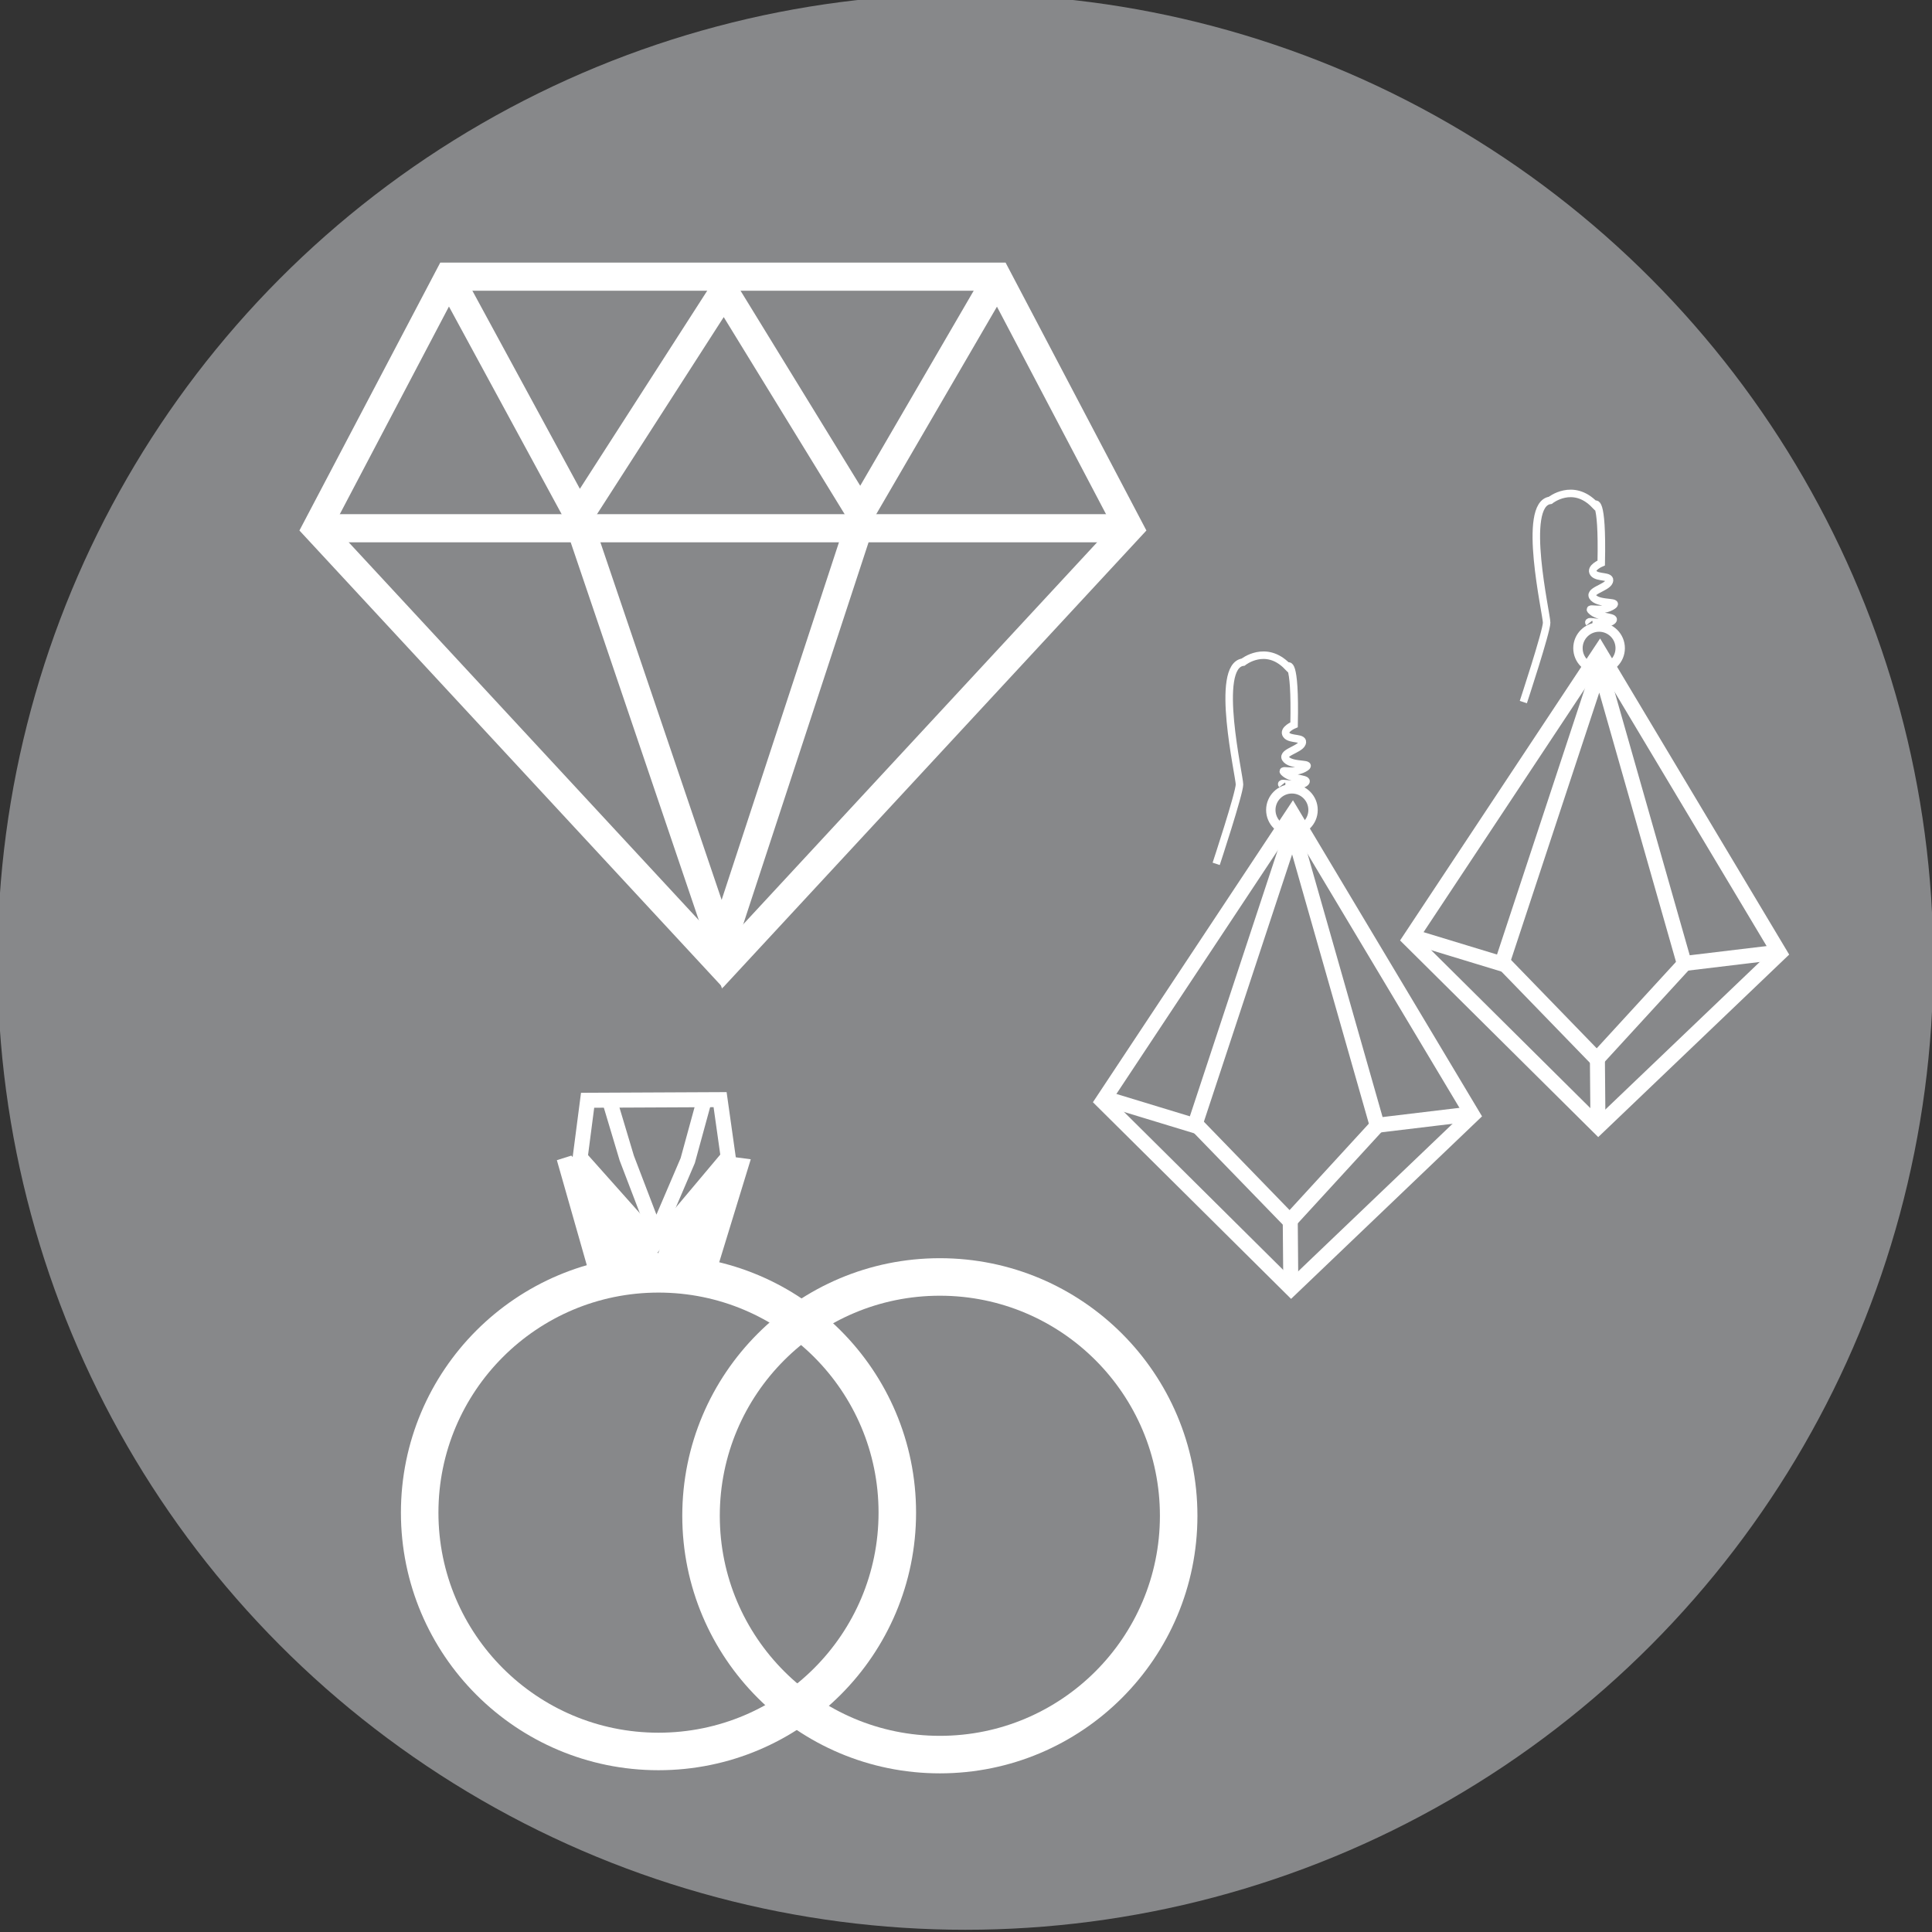 <?xml version="1.0" encoding="utf-8"?><!DOCTYPE svg PUBLIC "-//W3C//DTD SVG 1.1//EN" "http://www.w3.org/Graphics/SVG/1.1/DTD/svg11.dtd">
<svg  version="1.1" id="Ebene_1" xmlns="http://www.w3.org/2000/svg" xmlns:xlink="http://www.w3.org/1999/xlink" width="103" height="103" viewBox="0 0 103 103"
	 overflow="visible" enable-background="new 0 0 103 103" xml:space="preserve">

	<rect x="0" y="0" width="103" height="103" fill="#333333" stroke="none"/>

	<circle fill="#87888A" cx="51.468" cy="51.281" r="51.6"/>

	<polygon fill="none" stroke="#FFFFFF" stroke-width="1.5" points="23.924,14.75 53.157,14.75 60.207,28.162 38.541,51.548 
		16.874,28.162 	"/>
	<line fill="none" stroke="#FFFFFF" stroke-width="1.5" x1="16.874" y1="28.162" x2="60.207" y2="28.162"/>
	<polyline fill="none" stroke="#FFFFFF" stroke-width="1.5" points="23.924,14.75 30.86,27.531 38.598,15.495 45.878,27.359 
		52.813,15.438 	"/>
	<polyline fill="none" stroke="#FFFFFF" stroke-width="1.5" points="45.706,28.334 38.484,50.345 30.907,27.998 	"/>

	<circle fill="none" stroke="#FFFFFF" stroke-width="2" cx="35.106" cy="80.643" r="12.732"/>
	<polygon fill="none" stroke="#FFFFFF" stroke-width="0.8" points="31.327,58.658 38.39,58.625 38.82,61.675 34.975,66.251 
		30.93,61.71 	"/>
	<polyline fill="none" stroke="#FFFFFF" stroke-width="0.8" points="32.521,58.757 33.415,61.742 34.975,65.82 36.665,61.874 
		37.527,58.724 	"/>
	<polygon fill="#FFFFFF" points="34.875,66.292 34.573,66.265 30.461,61.608 29.688,61.852 31.566,68.44 35.5,67.249 34.64,66.339 	
		"/>
	<polygon fill="#FFFFFF" points="39.03,61.673 40.025,61.805 38.169,67.862 34.875,67.333 35.583,65.608 	"/>
	<circle fill="none" stroke="#FFFFFF" stroke-width="2" cx="50.106" cy="80.81" r="12.732"/>

	<path fill="none" stroke="#FFFFFF" stroke-width="0.4" d="M64.838,46.054c0,0,1.242-3.766,1.242-4.232
		c0-0.466-1.358-6.329,0.194-6.522c0,0,1.203-0.971,2.368,0.233c0,0,0.427-0.543,0.349,3.106c0,0-0.621,0.259-0.413,0.543
		c0.208,0.285,0.978,0.098,0.84,0.447c-0.135,0.35-1.203,0.505-0.833,0.874c0.367,0.368,1.532,0.136,0.931,0.466
		c-0.602,0.33-1.396-0.058-0.99,0.272c0.409,0.33,1.379,0.252,1.03,0.504c-0.351,0.252-1.379-0.117-1.205,0.097"/>
	<circle fill="none" stroke="#FFFFFF" stroke-width="0.5" cx="68.876" cy="43.181" r="1.126"/>
	<polygon fill="none" stroke="#FFFFFF" stroke-width="0.8" points="68.914,43.413 58.781,58.71 68.836,68.688 78.504,59.447 	"/>
	<polyline fill="none" stroke="#FFFFFF" stroke-width="0.8" points="59.169,58.633 63.692,60.01 68.914,44.19 73.418,59.991 
		78.271,59.409 	"/>
	<polyline fill="none" stroke="#FFFFFF" stroke-width="0.8" points="63.79,59.972 68.759,65.096 73.476,59.952 	"/>
	<line fill="none" stroke="#FFFFFF" stroke-width="0.8" x1="68.817" y1="68.59" x2="68.787" y2="65.114"/>

	<path fill="none" stroke="#FFFFFF" stroke-width="0.4" d="M81.213,37.429c0,0,1.242-3.766,1.242-4.232
		c0-0.466-1.358-6.329,0.194-6.522c0,0,1.203-0.971,2.368,0.233c0,0,0.427-0.543,0.349,3.106c0,0-0.621,0.259-0.413,0.543
		c0.208,0.285,0.978,0.098,0.84,0.447c-0.135,0.35-1.203,0.505-0.833,0.874c0.367,0.368,1.532,0.136,0.931,0.466
		c-0.602,0.33-1.396-0.058-0.99,0.272c0.409,0.33,1.379,0.252,1.03,0.504c-0.351,0.252-1.379-0.117-1.205,0.097"/>
	<circle fill="none" stroke="#FFFFFF" stroke-width="0.5" cx="85.251" cy="34.556" r="1.126"/>
	<polygon fill="none" stroke="#FFFFFF" stroke-width="0.8" points="85.289,34.788 75.156,50.085 85.211,60.063 94.879,50.822 	"/>
	<polyline fill="none" stroke="#FFFFFF" stroke-width="0.8" points="75.544,50.008 80.067,51.385 85.289,35.564 89.793,51.366 
		94.646,50.784 	"/>
	<polyline fill="none" stroke="#FFFFFF" stroke-width="0.8" points="80.165,51.347 85.134,56.471 89.851,51.327 	"/>
	<line fill="none" stroke="#FFFFFF" stroke-width="0.8" x1="85.192" y1="59.965" x2="85.162" y2="56.489"/>

</svg>
